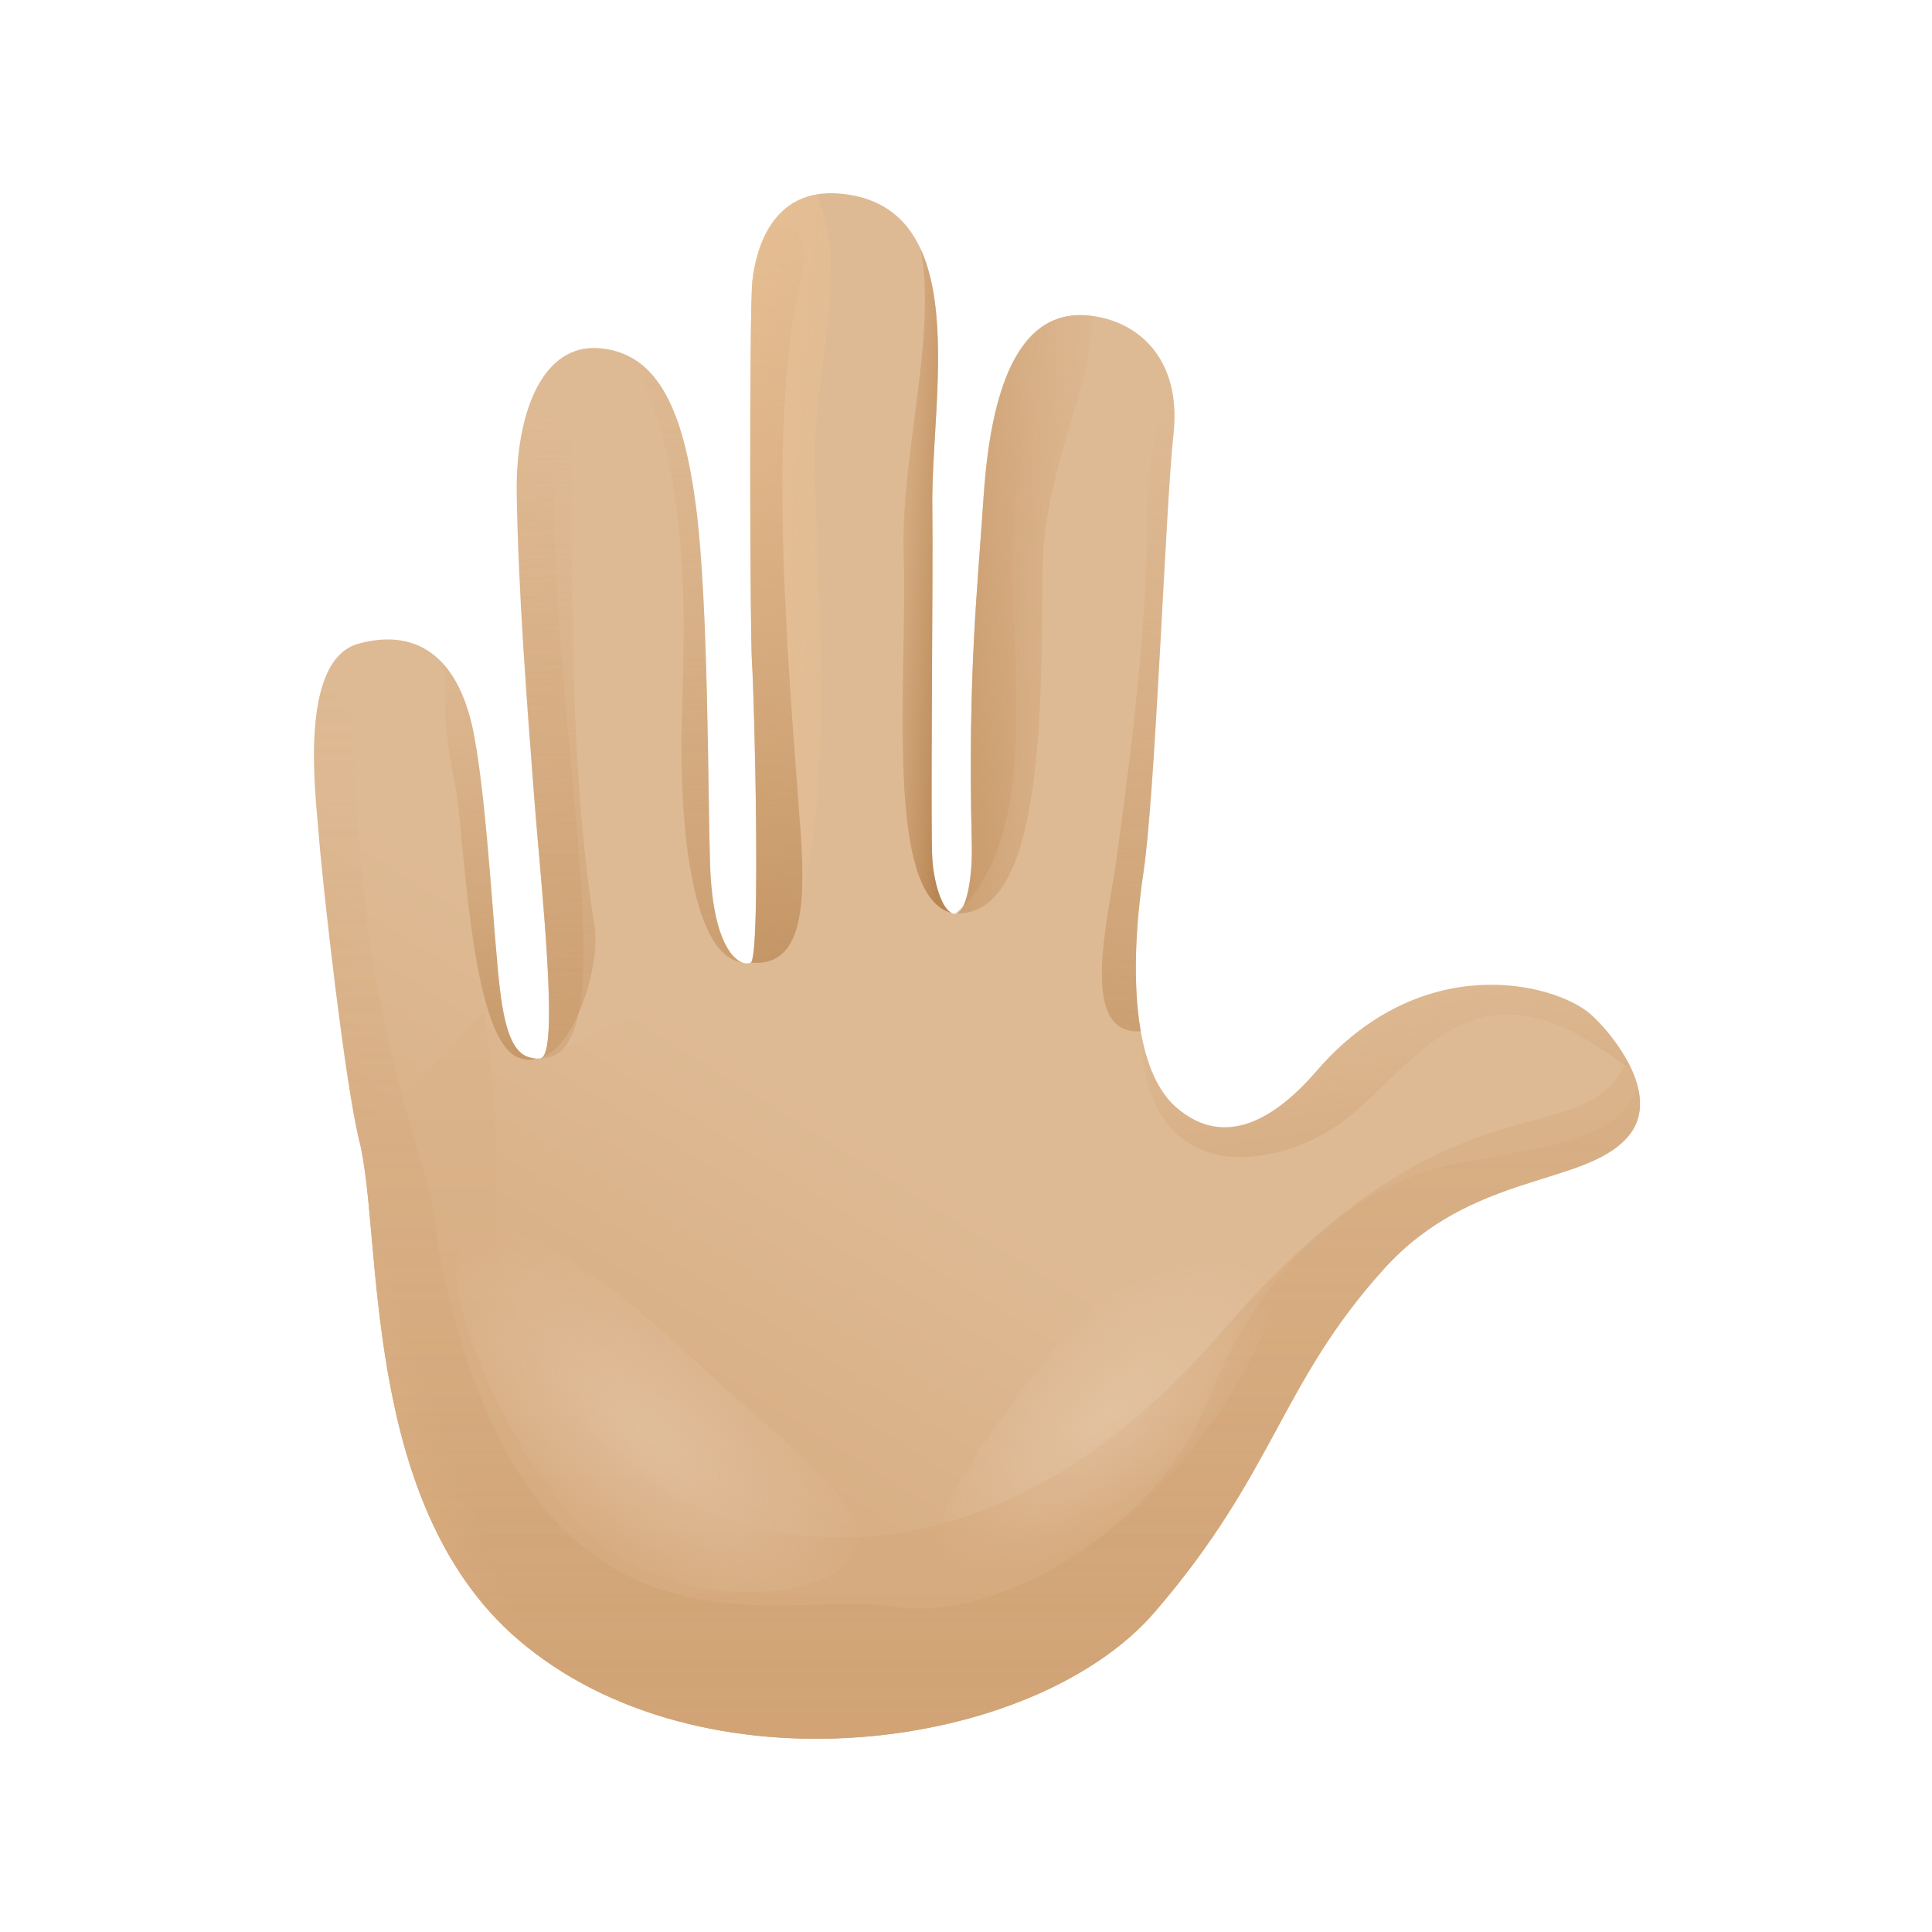 <?xml version="1.0" encoding="utf-8"?><!-- Uploaded to: SVG Repo, www.svgrepo.com, Generator: SVG Repo Mixer Tools -->
<svg width="800px" height="800px" viewBox="0 0 80 80" fill="none" xmlns="http://www.w3.org/2000/svg">
<path d="M40.242 34.963C40.274 36.295 40.034 37.8 39.555 37.835C39.076 37.87 38.684 36.719 38.602 35.588C38.52 34.457 31.508 39.653 31.087 39.86C30.771 40.015 27.416 40.492 24.947 41.567C24.123 41.926 22.575 43.811 22.367 43.826C21.54 43.887 21.02 43.355 20.734 41.234C20.447 39.112 14.299 44.959 14.875 47.221C15.86 51.087 14.887 62.226 21.426 67.869C28.994 74.4 42.813 72.55 47.81 66.758C52.807 60.967 53.005 57.303 57.307 52.542C60.947 48.513 65.629 49.129 67.402 47.075C68.893 45.348 66.686 42.709 65.848 41.985C64.352 40.696 58.87 39.305 54.516 44.349C52.824 46.309 50.732 47.601 48.721 45.868C46.711 44.135 46.848 39.445 47.348 36.126" fill="url(#paint0_linear)"/>
<path d="M67.403 47.072C68.215 46.131 67.931 44.924 67.368 43.898C65.518 48.054 60.349 43.843 50.656 55.075C40.963 66.308 31.601 63.935 28.41 62.159C25.216 60.382 20.301 56.425 20.517 48.828C20.585 46.496 20.354 43.703 19.886 40.845C18.15 41.42 14.422 45.435 14.875 47.218C15.86 51.084 14.886 62.223 21.426 67.865C28.994 74.396 42.813 72.547 47.81 66.755C52.807 60.964 53.005 57.299 57.307 52.539C60.948 48.509 65.629 49.129 67.403 47.072Z" fill="url(#paint1_linear)"/>
<path d="M20.734 41.234C20.447 39.112 20.214 33.572 19.635 30.466C19.056 27.36 17.405 25.966 14.86 26.647C12.315 27.328 13.087 33.046 13.189 34.44C13.347 36.573 14.296 44.96 14.872 47.221" fill="url(#paint2_linear)"/>
<path d="M31.089 39.856C30.666 40.064 29.52 39.465 29.401 35.768C29.31 32.946 29.342 25.067 28.828 21.038C28.314 17.008 27.262 14.636 24.842 14.419C22.42 14.203 21.339 17.175 21.397 20.491C21.47 24.588 21.812 29.001 22.139 33.232C22.393 36.54 23.2 43.763 22.373 43.825" fill="url(#paint3_linear)"/>
<path d="M22.136 33.233C22.376 36.353 23.107 42.957 22.493 43.743C23.741 43.369 24.895 40.07 24.614 38.32C22.993 28.204 24.211 15.197 23.273 14.809C21.949 15.709 21.35 18.003 21.394 20.489C21.467 24.589 21.809 29.001 22.136 33.233Z" fill="url(#paint4_linear)"/>
<path d="M47.348 36.125C47.848 32.808 48.254 21.097 48.593 17.967C48.932 14.837 47.109 13.265 45.084 13.064C43.056 12.862 41.151 14.314 40.733 20.535C40.47 24.46 40.069 27.934 40.242 34.965L44.648 38.264L47.348 36.125Z" fill="url(#paint5_linear)"/>
<path d="M38.605 35.587C38.523 34.457 38.643 23.455 38.605 21.041C38.535 16.518 40.376 8.552 34.824 8.02C31.905 7.74 31.285 10.446 31.154 11.638C31.023 12.83 31.052 26.301 31.142 27.52C31.233 28.738 31.51 39.655 31.087 39.86" fill="url(#paint6_linear)"/>
<path d="M40.242 34.962C40.274 36.242 40.052 37.677 39.611 37.82C43.281 37.946 43.117 28.872 43.173 23.557C43.217 19.443 45.282 15.945 45.242 13.081C45.189 13.075 45.133 13.067 45.081 13.061C43.053 12.859 41.148 14.311 40.73 20.533C40.47 24.457 40.072 27.934 40.242 34.962Z" fill="url(#paint7_linear)"/>
<path d="M31.142 27.516C31.233 28.735 31.511 39.651 31.087 39.856C34.801 39.026 34.009 26.484 33.749 20.272C33.524 14.884 35.295 11.862 33.831 8.046C31.759 8.397 31.271 10.594 31.154 11.634C31.023 12.826 31.052 26.297 31.142 27.516Z" fill="url(#paint8_linear)"/>
<path d="M30.844 39.885C30.546 39.836 30.137 39.503 29.827 38.611C29.965 39.38 30.269 39.891 30.844 39.885Z" fill="url(#paint9_linear)"/>
<path d="M65.641 43.025C67.289 43.998 67.4 44.38 67.368 43.898C66.897 43.039 66.228 42.309 65.845 41.978C64.349 40.69 58.867 39.299 54.513 44.343C52.821 46.303 50.729 47.595 48.719 45.862C47.927 45.178 47.468 44.036 47.234 42.697C47.392 49.646 53.333 48.355 55.928 46.195C58.528 44.039 60.805 40.167 65.641 43.025Z" fill="url(#paint10_linear)"/>
<path d="M44.321 13.073C42.597 13.307 41.098 15.101 40.733 20.536C40.469 24.461 40.069 27.935 40.242 34.966C40.274 36.298 40.034 37.803 39.555 37.838C43.678 34.267 41.329 25.229 42.097 20.516C42.708 16.776 43.652 15.078 44.321 13.073Z" fill="url(#paint11_linear)"/>
<path d="M31.142 27.517C31.233 28.736 31.511 39.653 31.087 39.858C33.068 40.039 33.41 37.955 33.15 34.425C32.618 27.187 31.712 17.302 33.249 11.124C33.395 10.54 33.272 9.912 32.872 9.465C31.829 8.302 31.256 10.727 31.157 11.636C31.023 12.828 31.052 26.299 31.142 27.517Z" fill="url(#paint12_linear)"/>
<path d="M21.394 20.492C21.467 24.589 21.809 29.001 22.136 33.233C22.39 36.54 23.197 43.764 22.37 43.825C26.682 43.881 21.637 26.255 23.276 14.812C21.949 15.711 21.35 18.005 21.394 20.492Z" fill="url(#paint13_linear)"/>
<path d="M21.49 43.801C21.809 43.912 22.028 43.909 22.171 43.825C21.458 43.784 20.997 43.179 20.734 41.233C20.447 39.111 20.213 33.571 19.635 30.465C19.381 29.1 18.919 28.066 18.267 27.394C18.735 28.898 18.066 28.723 18.828 32.396C19.235 34.36 19.427 43.08 21.49 43.801Z" fill="url(#paint14_linear)"/>
<path d="M28.223 30.05C28.141 33.463 28.495 39.521 30.719 39.851C30.207 39.647 29.491 38.644 29.401 35.769C29.31 32.946 29.342 25.068 28.828 21.038C28.41 17.774 27.642 15.598 26.078 14.773C28.799 19.3 28.299 26.824 28.223 30.05Z" fill="url(#paint15_linear)"/>
<path d="M37.416 22.987C37.577 28.095 36.586 37.089 39.411 37.805C39.002 37.623 38.681 36.598 38.605 35.587C38.52 34.456 38.643 23.454 38.605 21.041C38.555 17.908 39.423 13.122 38.117 10.299C38.81 13.87 37.285 18.849 37.416 22.987Z" fill="url(#paint16_linear)"/>
<path d="M47.237 42.703C46.878 40.649 47.047 38.136 47.348 36.125C47.848 32.809 48.254 21.097 48.593 17.967C48.695 17.015 48.599 16.205 48.356 15.536C48.207 16.985 47.448 18.587 47.491 21.418C47.565 25.962 46.562 33.168 46.22 35.643C45.878 38.112 44.642 42.893 47.237 42.703Z" fill="url(#paint17_linear)"/>
<path d="M35.058 71.965C35.99 69.163 35.838 66.834 33.021 66.466C25.342 65.463 20.646 59.514 18.51 47.708C16.605 37.177 16.494 30.725 14.562 26.76C12.382 27.8 13.092 33.104 13.192 34.439C13.35 36.572 14.299 44.959 14.875 47.22C15.86 51.086 14.886 62.225 21.426 67.868C25.079 71.018 30.187 72.219 35.058 71.965Z" fill="url(#paint18_linear)"/>
<path d="M57.307 52.539C60.948 48.51 65.629 49.126 67.403 47.072C67.926 46.467 67.993 45.751 67.826 45.044C66.991 47.116 64.466 47.414 60.439 48.153C56.08 48.954 52.105 52.615 50.048 57.93C47.988 63.243 41.332 67.278 36.855 66.513C32.381 65.747 21.739 70.177 18.151 51.7C18.151 51.697 18.148 51.692 18.148 51.689C18.01 50.464 17.82 49.319 17.502 48.305C15.302 41.295 14.878 36.339 14.755 32.365C14.729 31.585 15.094 28.987 13.341 28.429C12.727 30.43 13.119 33.469 13.189 34.437C13.347 36.57 14.296 44.956 14.872 47.218C14.948 47.513 15.009 47.852 15.068 48.223C15.082 48.319 15.097 48.419 15.112 48.521C15.114 48.547 15.117 48.574 15.123 48.6C15.132 48.664 15.141 48.729 15.149 48.796C15.152 48.81 15.152 48.825 15.155 48.84C15.474 51.443 15.591 55.397 16.578 59.263C16.578 59.266 16.578 59.266 16.578 59.269C16.666 59.608 16.76 59.947 16.859 60.286C16.862 60.291 16.862 60.294 16.865 60.3C16.964 60.633 17.072 60.966 17.189 61.297C17.189 61.3 17.192 61.303 17.192 61.305C18.057 63.769 19.369 66.089 21.426 67.863C28.994 74.394 42.813 72.544 47.81 66.752C52.81 60.964 53.005 57.302 57.307 52.539Z" fill="url(#paint19_linear)"/>
<path opacity="0.5" d="M52.416 52.998C53.587 54.406 49.651 60.344 46.665 62.831C43.678 65.314 40.309 66.188 39.137 64.779C37.965 63.371 40.622 59.841 42.942 56.723C46.942 51.344 51.244 51.589 52.416 52.998Z" fill="url(#paint20_radial)"/>
<path opacity="0.5" d="M19.144 51.662C17.847 53.225 21.794 62.231 25.692 64.499C29.59 66.766 34.473 66.071 35.426 64.268C36.378 62.465 32.325 59.663 29.012 56.562C23.293 51.206 20.442 50.099 19.144 51.662Z" fill="url(#paint21_radial)"/>
<defs>
<linearGradient id="paint0_linear" x1="22.871" y1="75.811" x2="39.607" y2="49.034" gradientUnits="userSpaceOnUse">
<stop offset="0.001" stop-color="#D2A374"/>
<stop offset="1" stop-color="#DEBA94"/>
</linearGradient>
<linearGradient id="paint1_linear" x1="41.373" y1="84.411" x2="41.373" y2="28.003" gradientUnits="userSpaceOnUse">
<stop offset="0.001" stop-color="#D2A374"/>
<stop offset="1" stop-color="#DEBA94"/>
</linearGradient>
<linearGradient id="paint2_linear" x1="0.198" y1="61.641" x2="16.934" y2="34.863" gradientUnits="userSpaceOnUse">
<stop offset="0.001" stop-color="#D2A374"/>
<stop offset="1" stop-color="#DEBA94"/>
</linearGradient>
<linearGradient id="paint3_linear" x1="250.881" y1="-231.983" x2="226.671" y2="-203.927" gradientUnits="userSpaceOnUse">
<stop offset="0.001" stop-color="#D2A374"/>
<stop offset="1" stop-color="#DEBA94"/>
</linearGradient>
<linearGradient id="paint4_linear" x1="23.29" y1="16.517" x2="22.264" y2="66.779" gradientUnits="userSpaceOnUse">
<stop stop-color="#D2A374" stop-opacity="0"/>
<stop offset="1" stop-color="#B88653"/>
</linearGradient>
<linearGradient id="paint5_linear" x1="260.002" y1="-224.119" x2="235.792" y2="-196.062" gradientUnits="userSpaceOnUse">
<stop offset="0.001" stop-color="#D2A374"/>
<stop offset="1" stop-color="#DEBA94"/>
</linearGradient>
<linearGradient id="paint6_linear" x1="253.119" y1="-230.049" x2="228.909" y2="-201.994" gradientUnits="userSpaceOnUse">
<stop offset="0.001" stop-color="#D2A374"/>
<stop offset="1" stop-color="#DEBA94"/>
</linearGradient>
<linearGradient id="paint7_linear" x1="46.868" y1="25.329" x2="34.901" y2="25.598" gradientUnits="userSpaceOnUse">
<stop stop-color="#D2A374" stop-opacity="0"/>
<stop offset="1" stop-color="#B88653"/>
</linearGradient>
<linearGradient id="paint8_linear" x1="36.948" y1="24.316" x2="21.863" y2="23.096" gradientUnits="userSpaceOnUse">
<stop stop-color="#F0C492" stop-opacity="0"/>
<stop offset="1" stop-color="#F0C492"/>
</linearGradient>
<linearGradient id="paint9_linear" x1="35.705" y1="39.686" x2="20.621" y2="38.467" gradientUnits="userSpaceOnUse">
<stop stop-color="#FFBC47" stop-opacity="0"/>
<stop offset="1" stop-color="#FFA754"/>
</linearGradient>
<linearGradient id="paint10_linear" x1="56.524" y1="38.879" x2="60.519" y2="63.173" gradientUnits="userSpaceOnUse">
<stop stop-color="#D2A374" stop-opacity="0"/>
<stop offset="1" stop-color="#B88653"/>
</linearGradient>
<linearGradient id="paint11_linear" x1="45.492" y1="24.344" x2="28.648" y2="29.527" gradientUnits="userSpaceOnUse">
<stop stop-color="#D2A374" stop-opacity="0"/>
<stop offset="1" stop-color="#B88653"/>
</linearGradient>
<linearGradient id="paint12_linear" x1="33.909" y1="7.841" x2="29.698" y2="48.116" gradientUnits="userSpaceOnUse">
<stop stop-color="#D2A374" stop-opacity="0"/>
<stop offset="1" stop-color="#B88653"/>
</linearGradient>
<linearGradient id="paint13_linear" x1="21.827" y1="17.187" x2="26.903" y2="79.164" gradientUnits="userSpaceOnUse">
<stop stop-color="#D2A374" stop-opacity="0"/>
<stop offset="1" stop-color="#B88653"/>
</linearGradient>
<linearGradient id="paint14_linear" x1="19.853" y1="24.359" x2="20.717" y2="50.921" gradientUnits="userSpaceOnUse">
<stop stop-color="#D2A374" stop-opacity="0"/>
<stop offset="1" stop-color="#B88653"/>
</linearGradient>
<linearGradient id="paint15_linear" x1="28.174" y1="12.845" x2="28.822" y2="54.415" gradientUnits="userSpaceOnUse">
<stop stop-color="#D2A374" stop-opacity="0"/>
<stop offset="1" stop-color="#B88653"/>
</linearGradient>
<linearGradient id="paint16_linear" x1="35.57" y1="23.864" x2="39.524" y2="24.098" gradientUnits="userSpaceOnUse">
<stop stop-color="#D2A374" stop-opacity="0"/>
<stop offset="1" stop-color="#B88653"/>
</linearGradient>
<linearGradient id="paint17_linear" x1="49.119" y1="15.189" x2="44.476" y2="58.487" gradientUnits="userSpaceOnUse">
<stop stop-color="#D2A374" stop-opacity="0"/>
<stop offset="1" stop-color="#B88653"/>
</linearGradient>
<linearGradient id="paint18_linear" x1="22.047" y1="50.403" x2="2.828" y2="57.637" gradientUnits="userSpaceOnUse">
<stop offset="0.312" stop-color="#F0C492" stop-opacity="0"/>
<stop offset="1" stop-color="#F0C492"/>
</linearGradient>
<linearGradient id="paint19_linear" x1="40.455" y1="23.233" x2="40.455" y2="169.008" gradientUnits="userSpaceOnUse">
<stop stop-color="#D2A374" stop-opacity="0"/>
<stop offset="1" stop-color="#B88653"/>
</linearGradient>
<radialGradient id="paint20_radial" cx="0" cy="0" r="1" gradientUnits="userSpaceOnUse" gradientTransform="translate(45.716 58.689) rotate(-39.766) scale(8.819 4.093)">
<stop stop-color="#E9CDB1"/>
<stop offset="1" stop-color="#E9CDB1" stop-opacity="0"/>
</radialGradient>
<radialGradient id="paint21_radial" cx="0" cy="0" r="1" gradientUnits="userSpaceOnUse" gradientTransform="translate(26.856 59.421) rotate(-138.967) scale(11.348 5.178)">
<stop stop-color="#E9CDB1"/>
<stop offset="1" stop-color="#E9CDB1" stop-opacity="0"/>
</radialGradient>
</defs>
</svg>